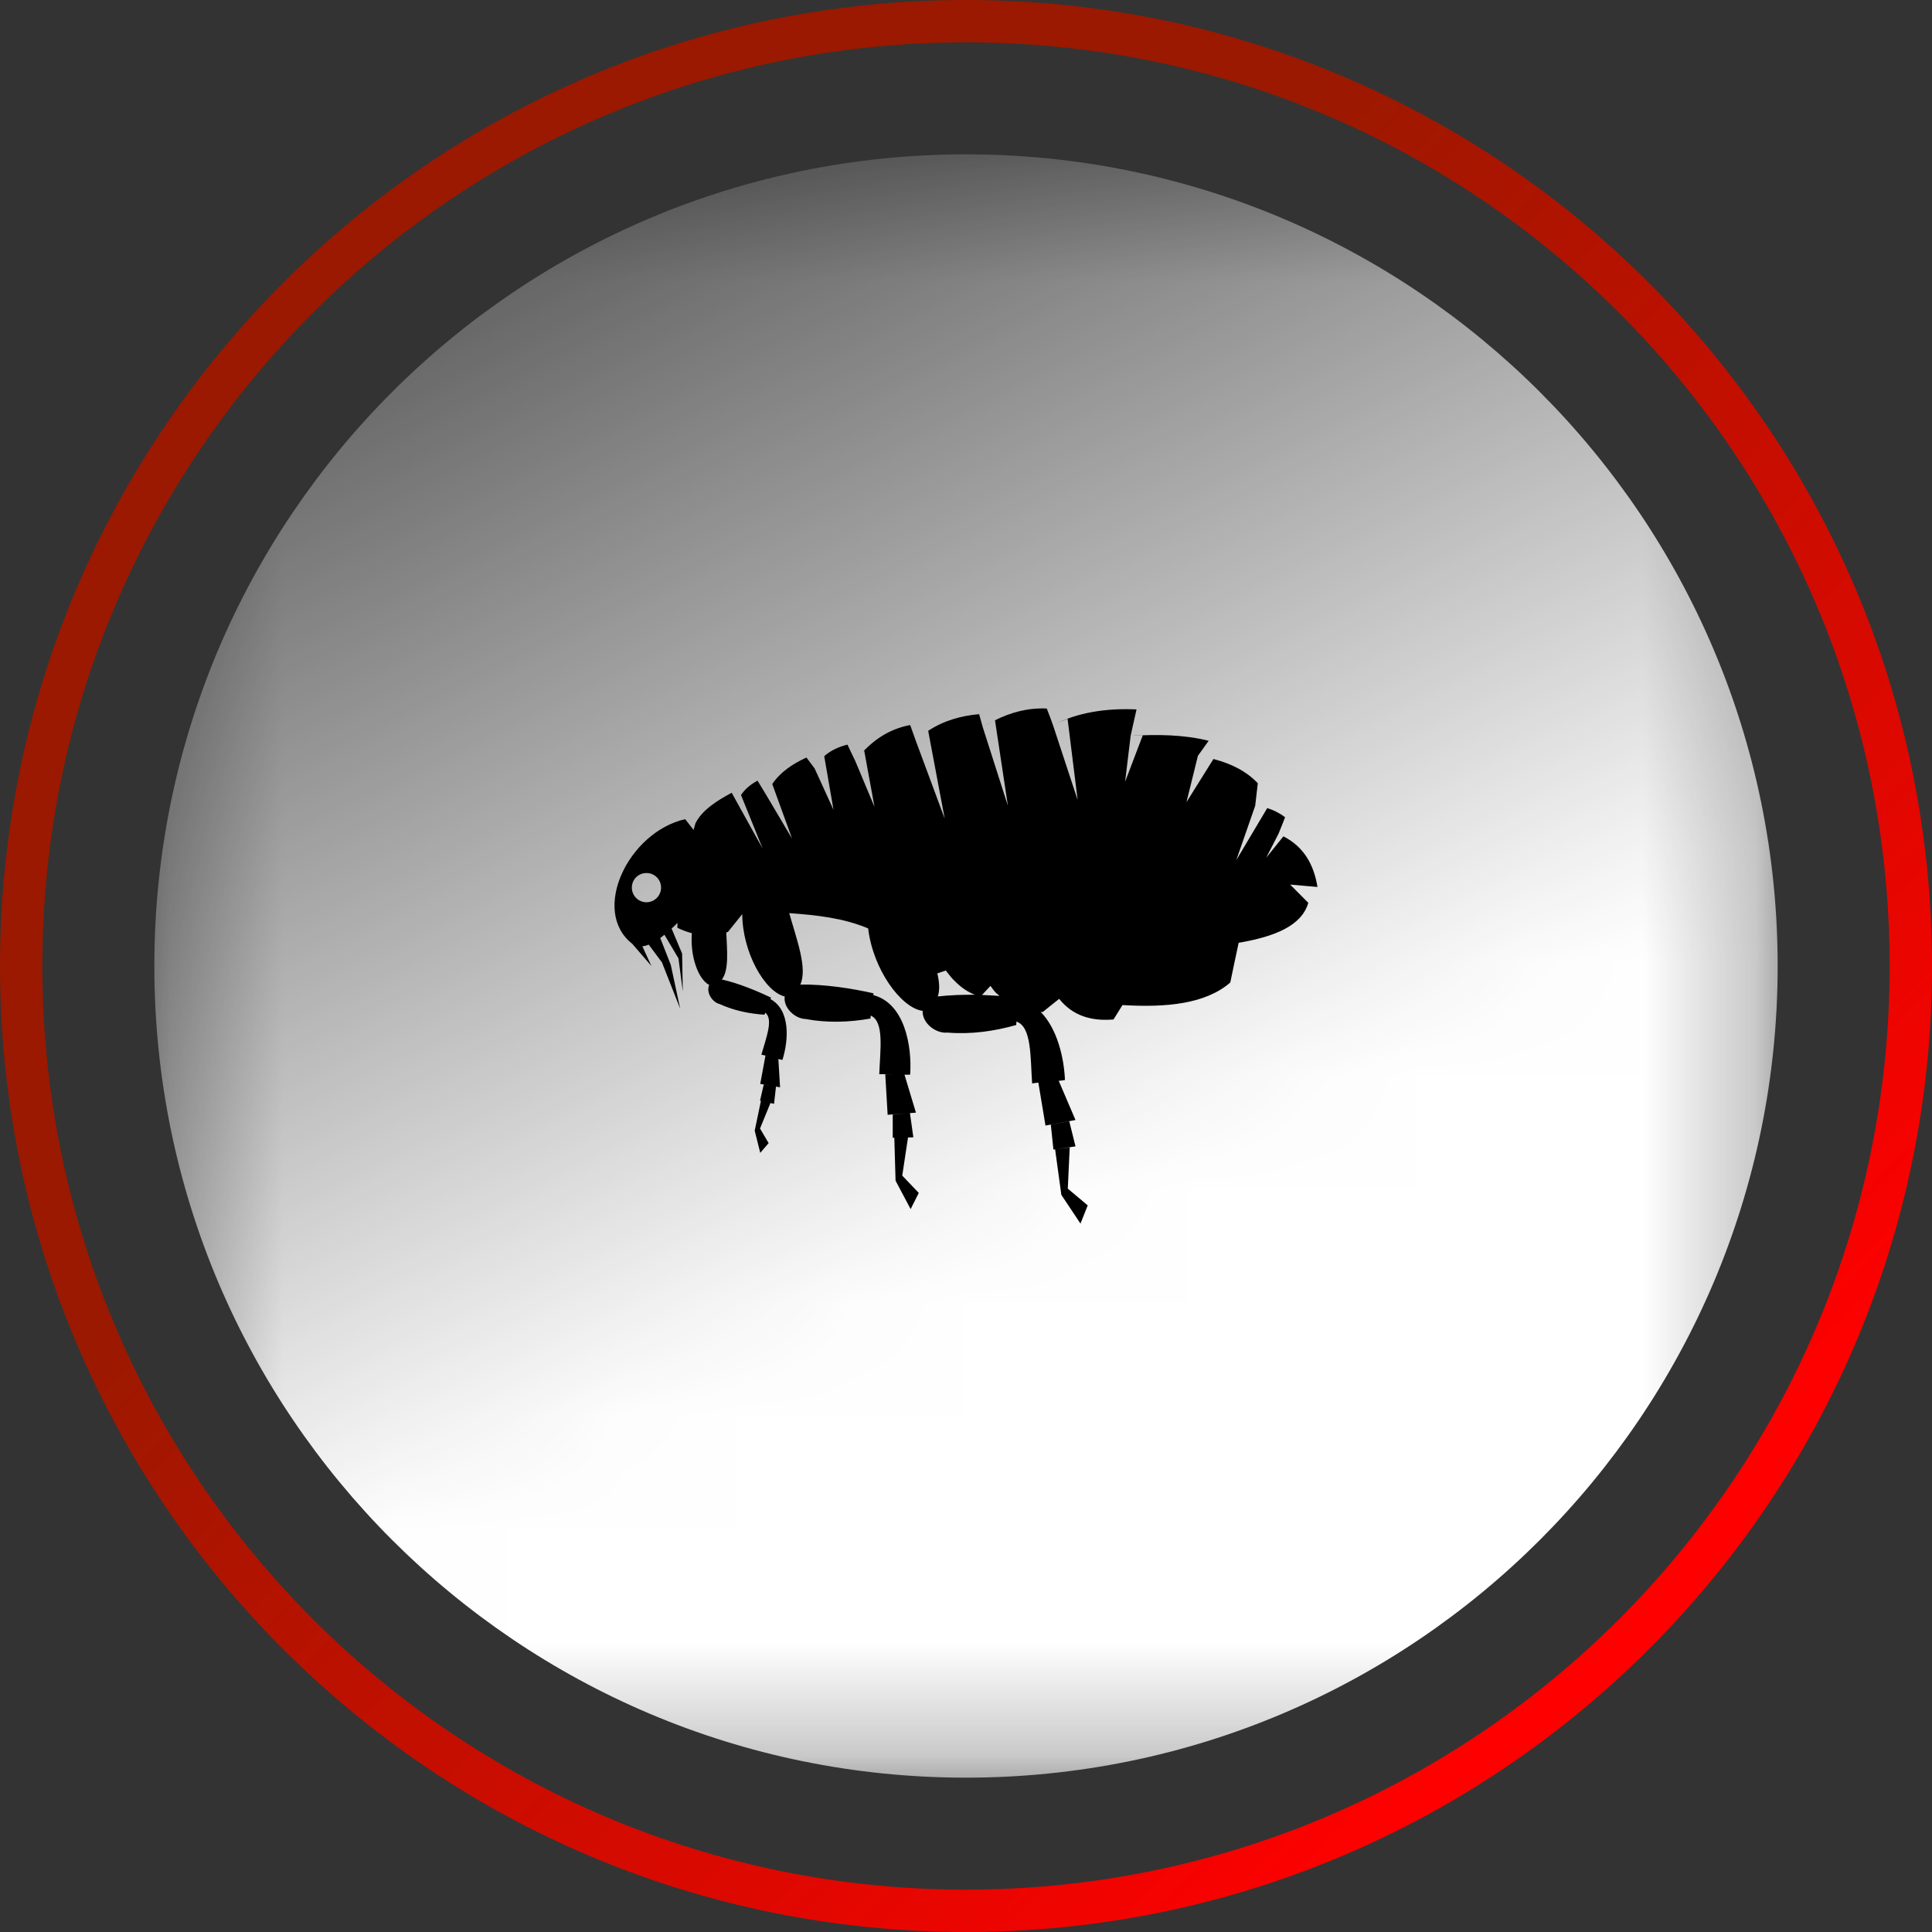 <svg xmlns="http://www.w3.org/2000/svg" xmlns:xlink="http://www.w3.org/1999/xlink" xmlns:xodm="http://www.corel.com/coreldraw/odm/2003" xml:space="preserve" width="137px" height="137px" fill-rule="evenodd" clip-rule="evenodd" viewBox="0 0 17.062 17.062">
 <rect x="0" y="0" width="17.062" height="17.062" fill="#333333" stroke="none"/>
 <defs>
    <mask id="id0">
      <linearGradient id="id1" gradientUnits="userSpaceOnUse" x1="8.25" y1="11.281" x2="2.703" y2="-0.187">
       <stop offset="0" stop-opacity="1" stop-color="white"></stop>
       <stop offset="1" stop-opacity="0" stop-color="white"></stop>
      </linearGradient>
     <rect fill="url(#id1)" x="1.328" y="1.328" width="14.406" height="14.406"></rect>
    </mask>
    <linearGradient id="id2" gradientUnits="userSpaceOnUse" x1="5.694" y1="6.731" x2="13.868" y2="14.781">
     <stop offset="0" stop-opacity="1" stop-color="#9A1900"></stop>
     <stop offset="1" stop-opacity="1" stop-color="red"></stop>
    </linearGradient>
 </defs>
 <g id="Layer_x0020_1">
  <g id="_2527905800832">
   <path fill="white" mask="url(#id0)" d="M8.531 15.699c-3.959,0 -7.168,-3.21 -7.168,-7.168 0,-3.959 3.209,-7.168 7.168,-7.168 3.959,0 7.168,3.209 7.168,7.168 0,3.958 -3.209,7.168 -7.168,7.168z"></path>
   <path fill="url(#id2)" fill-rule="nonzero" d="M8.531 17.062c-2.356,0 -4.489,-0.955 -6.032,-2.499 -1.544,-1.544 -2.499,-3.677 -2.499,-6.032 0,-2.356 0.955,-4.489 2.499,-6.032 1.543,-1.544 3.676,-2.499 6.032,-2.499 2.355,0 4.488,0.955 6.032,2.499 1.544,1.543 2.499,3.676 2.499,6.032 0,2.355 -0.955,4.488 -2.499,6.032 -1.544,1.544 -3.677,2.499 -6.032,2.499zm-5.768 -2.763c1.476,1.476 3.515,2.389 5.768,2.389 2.252,0 4.292,-0.913 5.768,-2.389 1.476,-1.477 2.389,-3.516 2.389,-5.768 0,-2.253 -0.913,-4.292 -2.389,-5.768 -1.476,-1.476 -3.516,-2.389 -5.768,-2.389 -2.253,0 -4.292,0.913 -5.768,2.389 -1.476,1.476 -2.389,3.515 -2.389,5.768 0,2.252 0.913,4.291 2.389,5.768z"></path>
  </g>
  <path fill="black" d="M6.142 7.27c0.058,-0.114 0.182,-0.195 0.32,-0.269 0.017,0.03 0.032,0.06 0.049,0.089l0.224 0.404 -0.191 -0.473 0 0c0.034,-0.051 0.083,-0.093 0.146,-0.127 0.026,0.042 0.051,0.084 0.077,0.127 0.01,-0.024 0.021,-0.045 0.033,-0.065 -0.012,0.02 -0.024,0.042 -0.033,0.065l0.228 0.385 -0.175 -0.482c0.074,-0.108 0.18,-0.178 0.302,-0.234 0.023,0.032 0.049,0.064 0.072,0.096l0.167 0.366 -0.082 -0.474c0.055,-0.049 0.124,-0.082 0.205,-0.102 0.023,0.047 0.044,0.095 0.068,0.142 0.015,-0.018 0.03,-0.036 0.046,-0.054 -0.016,0.018 -0.032,0.036 -0.046,0.054l0.171 0.408 -0.091 -0.497c-0.011,0.01 -0.021,0.02 -0.031,0.031 0.111,-0.122 0.246,-0.221 0.437,-0.257 0.017,0.046 0.032,0.091 0.049,0.137l0.256 0.69 -0.146 -0.776c0.139,-0.091 0.291,-0.133 0.45,-0.147 0.011,0.039 0.022,0.077 0.032,0.115l0.222 0.694 -0.114 -0.755c0.138,-0.069 0.287,-0.111 0.457,-0.104 0.019,0.048 0.038,0.097 0.055,0.146l0.218 0.662 -0.089 -0.717c-0.042,0.016 -0.083,0.032 -0.123,0.052 0.214,-0.108 0.46,-0.147 0.732,-0.135 -0.017,0.078 -0.036,0.157 -0.052,0.233 0.035,0 0.071,-0.002 0.107,-0.004l-0.156 0.41 0.049 -0.406c0.237,-0.013 0.469,-0.011 0.689,0.044 -0.032,0.045 -0.063,0.089 -0.095,0.133l-0.101 0.409 0.238 -0.381c0.159,0.041 0.293,0.109 0.392,0.214 -0.008,0.065 -0.015,0.131 -0.023,0.199l-0.167 0.48 0.273 -0.459 -0.002 -0.001c0.06,0.018 0.113,0.046 0.16,0.081 -0.019,0.049 -0.038,0.098 -0.059,0.148l-0.108 0.21 0.152 -0.189c0.181,0.092 0.269,0.25 0.301,0.447 -0.081,-0.006 -0.161,-0.015 -0.241,-0.021 0.053,0.053 0.108,0.108 0.16,0.161 -0.06,0.206 -0.302,0.298 -0.603,0.351l-0.001 0 -0.002 0 -0.001 0 -0.001 0.001 -0.001 0 -0.001 0 -0.002 0 -0.001 0.001 -0.001 0 -0.001 0c-0.026,0.116 -0.049,0.235 -0.074,0.351 -0.22,0.19 -0.565,0.222 -0.952,0.199 -0.026,0.042 -0.053,0.085 -0.079,0.127 -0.194,0.017 -0.361,-0.032 -0.48,-0.182 -0.049,0.038 -0.097,0.078 -0.146,0.117l-0.018 -0.002c0.146,0.147 0.207,0.404 0.215,0.602 -0.016,0.003 -0.034,0.005 -0.055,0.007l0.148 0.346 -0.265 0.049 -0.063 -0.379c-0.02,0.002 -0.039,0.004 -0.055,0.007 -0.016,-0.229 -0.003,-0.503 -0.139,-0.546l-0.001 0.03c-0.196,0.055 -0.397,0.084 -0.609,0.067 -0.099,0.01 -0.223,-0.081 -0.218,-0.193l-0.002 0.001c-0.191,-0.028 -0.437,-0.369 -0.479,-0.728 -0.214,-0.09 -0.444,-0.117 -0.697,-0.135 0.065,0.231 0.163,0.486 0.098,0.631 0.213,-0.004 0.457,0.034 0.646,0.077l-0.001 0.016c0.275,0.073 0.342,0.445 0.325,0.702 -0.014,0.001 -0.032,0.001 -0.05,0.001l0.101 0.335 -0.25 0.019 -0.021 -0.358 0.084 0.002c-0.051,-0.002 -0.102,-0.004 -0.137,-0.002 0.008,-0.214 0.046,-0.466 -0.075,-0.518l-0.003 0.026c-0.188,0.033 -0.379,0.04 -0.573,0.004 -0.091,-0.002 -0.198,-0.097 -0.184,-0.199l-0.001 0c-0.177,-0.045 -0.372,-0.39 -0.374,-0.727l-0.127 0.158 -0.014 0.003c0.007,0.161 0.025,0.334 -0.039,0.416 0.147,0.033 0.308,0.1 0.434,0.16l-0.005 0.013c0.178,0.097 0.161,0.363 0.106,0.537 -0.01,-0.001 -0.022,-0.004 -0.036,-0.008l0.015 0.25 -0.036 -0.006 -0.017 0.152 -0.032 -0.007 -0.092 0.225 0.076 0.129 -0.074 0.086 -0.049 -0.196 0.055 -0.263 0.014 0.003 -0.022 -0.005 0.033 -0.142 0.081 0.013 -0.112 -0.019 0.046 -0.25 0.051 0.013c-0.032,-0.009 -0.064,-0.017 -0.087,-0.021 0.041,-0.147 0.109,-0.313 0.034,-0.371l-0.006 0.018c-0.136,-0.009 -0.269,-0.036 -0.396,-0.094 -0.064,-0.015 -0.122,-0.1 -0.093,-0.169 -0.098,-0.051 -0.169,-0.254 -0.153,-0.457 -0.043,-0.011 -0.086,-0.027 -0.128,-0.048l0.001 -0.043c-0.017,0.018 -0.034,0.035 -0.052,0.05l0.093 0.221 0.006 0.334 -0.038 -0.291 -0.124 -0.209c-0.013,0.011 -0.025,0.02 -0.037,0.029l0.093 0.237 0.083 0.387 -0.161 -0.409 -0.117 -0.157c-0.019,0.008 -0.038,0.013 -0.056,0.015l0.08 0.174 -0.169 -0.196c-0.369,-0.288 -0.037,-0.986 0.467,-1.101l0.074 0.095 0.017 -0.059 0 0zm-0.433 0.44c0.072,0 0.129,0.057 0.129,0.129 0,0.07 -0.057,0.129 -0.129,0.129 -0.072,0 -0.129,-0.059 -0.129,-0.129 0,-0.072 0.057,-0.129 0.129,-0.129l0 0zm0.802 -0.621c0.004,-0.011 0.008,-0.021 0.013,-0.031 -0.005,0.01 -0.009,0.021 -0.013,0.031zm0.69 -0.315c0.016,-0.027 0.034,-0.051 0.054,-0.073 -0.02,0.022 -0.038,0.046 -0.054,0.073zm1.481 -0.354c0.027,-0.017 0.054,-0.032 0.081,-0.047 -0.027,0.015 -0.053,0.031 -0.081,0.047zm-0.263 2.232c-0.007,-0.008 -0.014,-0.016 -0.021,-0.024l-0.001 -0.002 0 0 -0.001 -0.001 -0.001 -0.001 -0.001 -0.001c-0.013,-0.016 -0.027,-0.033 -0.041,-0.052l-0.075 0.025c0.018,0.077 0.023,0.147 0.004,0.204 0.104,-0.012 0.216,-0.016 0.328,-0.015 -0.06,-0.023 -0.122,-0.061 -0.191,-0.134l0 0.001zm0.385 0.125c-0.021,-0.021 -0.039,-0.044 -0.056,-0.069l0 0 -0.001 -0.001 -0.075 0.08c0.052,0.002 0.104,0.005 0.154,0.008 -0.007,-0.006 -0.014,-0.013 -0.021,-0.02l-0.001 0.002zm0.514 1.373l0.055 0.402 0.169 0.254 0.064 -0.161 -0.176 -0.148 0.017 -0.364 -0.121 0.016 0.172 -0.025 -0.055 -0.222 -0.163 0.03 0.023 0.22 0.015 -0.002zm-1.42 -0.102l0.011 0.379 0.133 0.251 0.072 -0.143 -0.146 -0.153 0.051 -0.337 0.047 -0.001 -0.03 -0.214 -0.152 0.013 0 0.205 0.044 -0.001 -0.03 0.001z"></path>
 </g>
</svg>